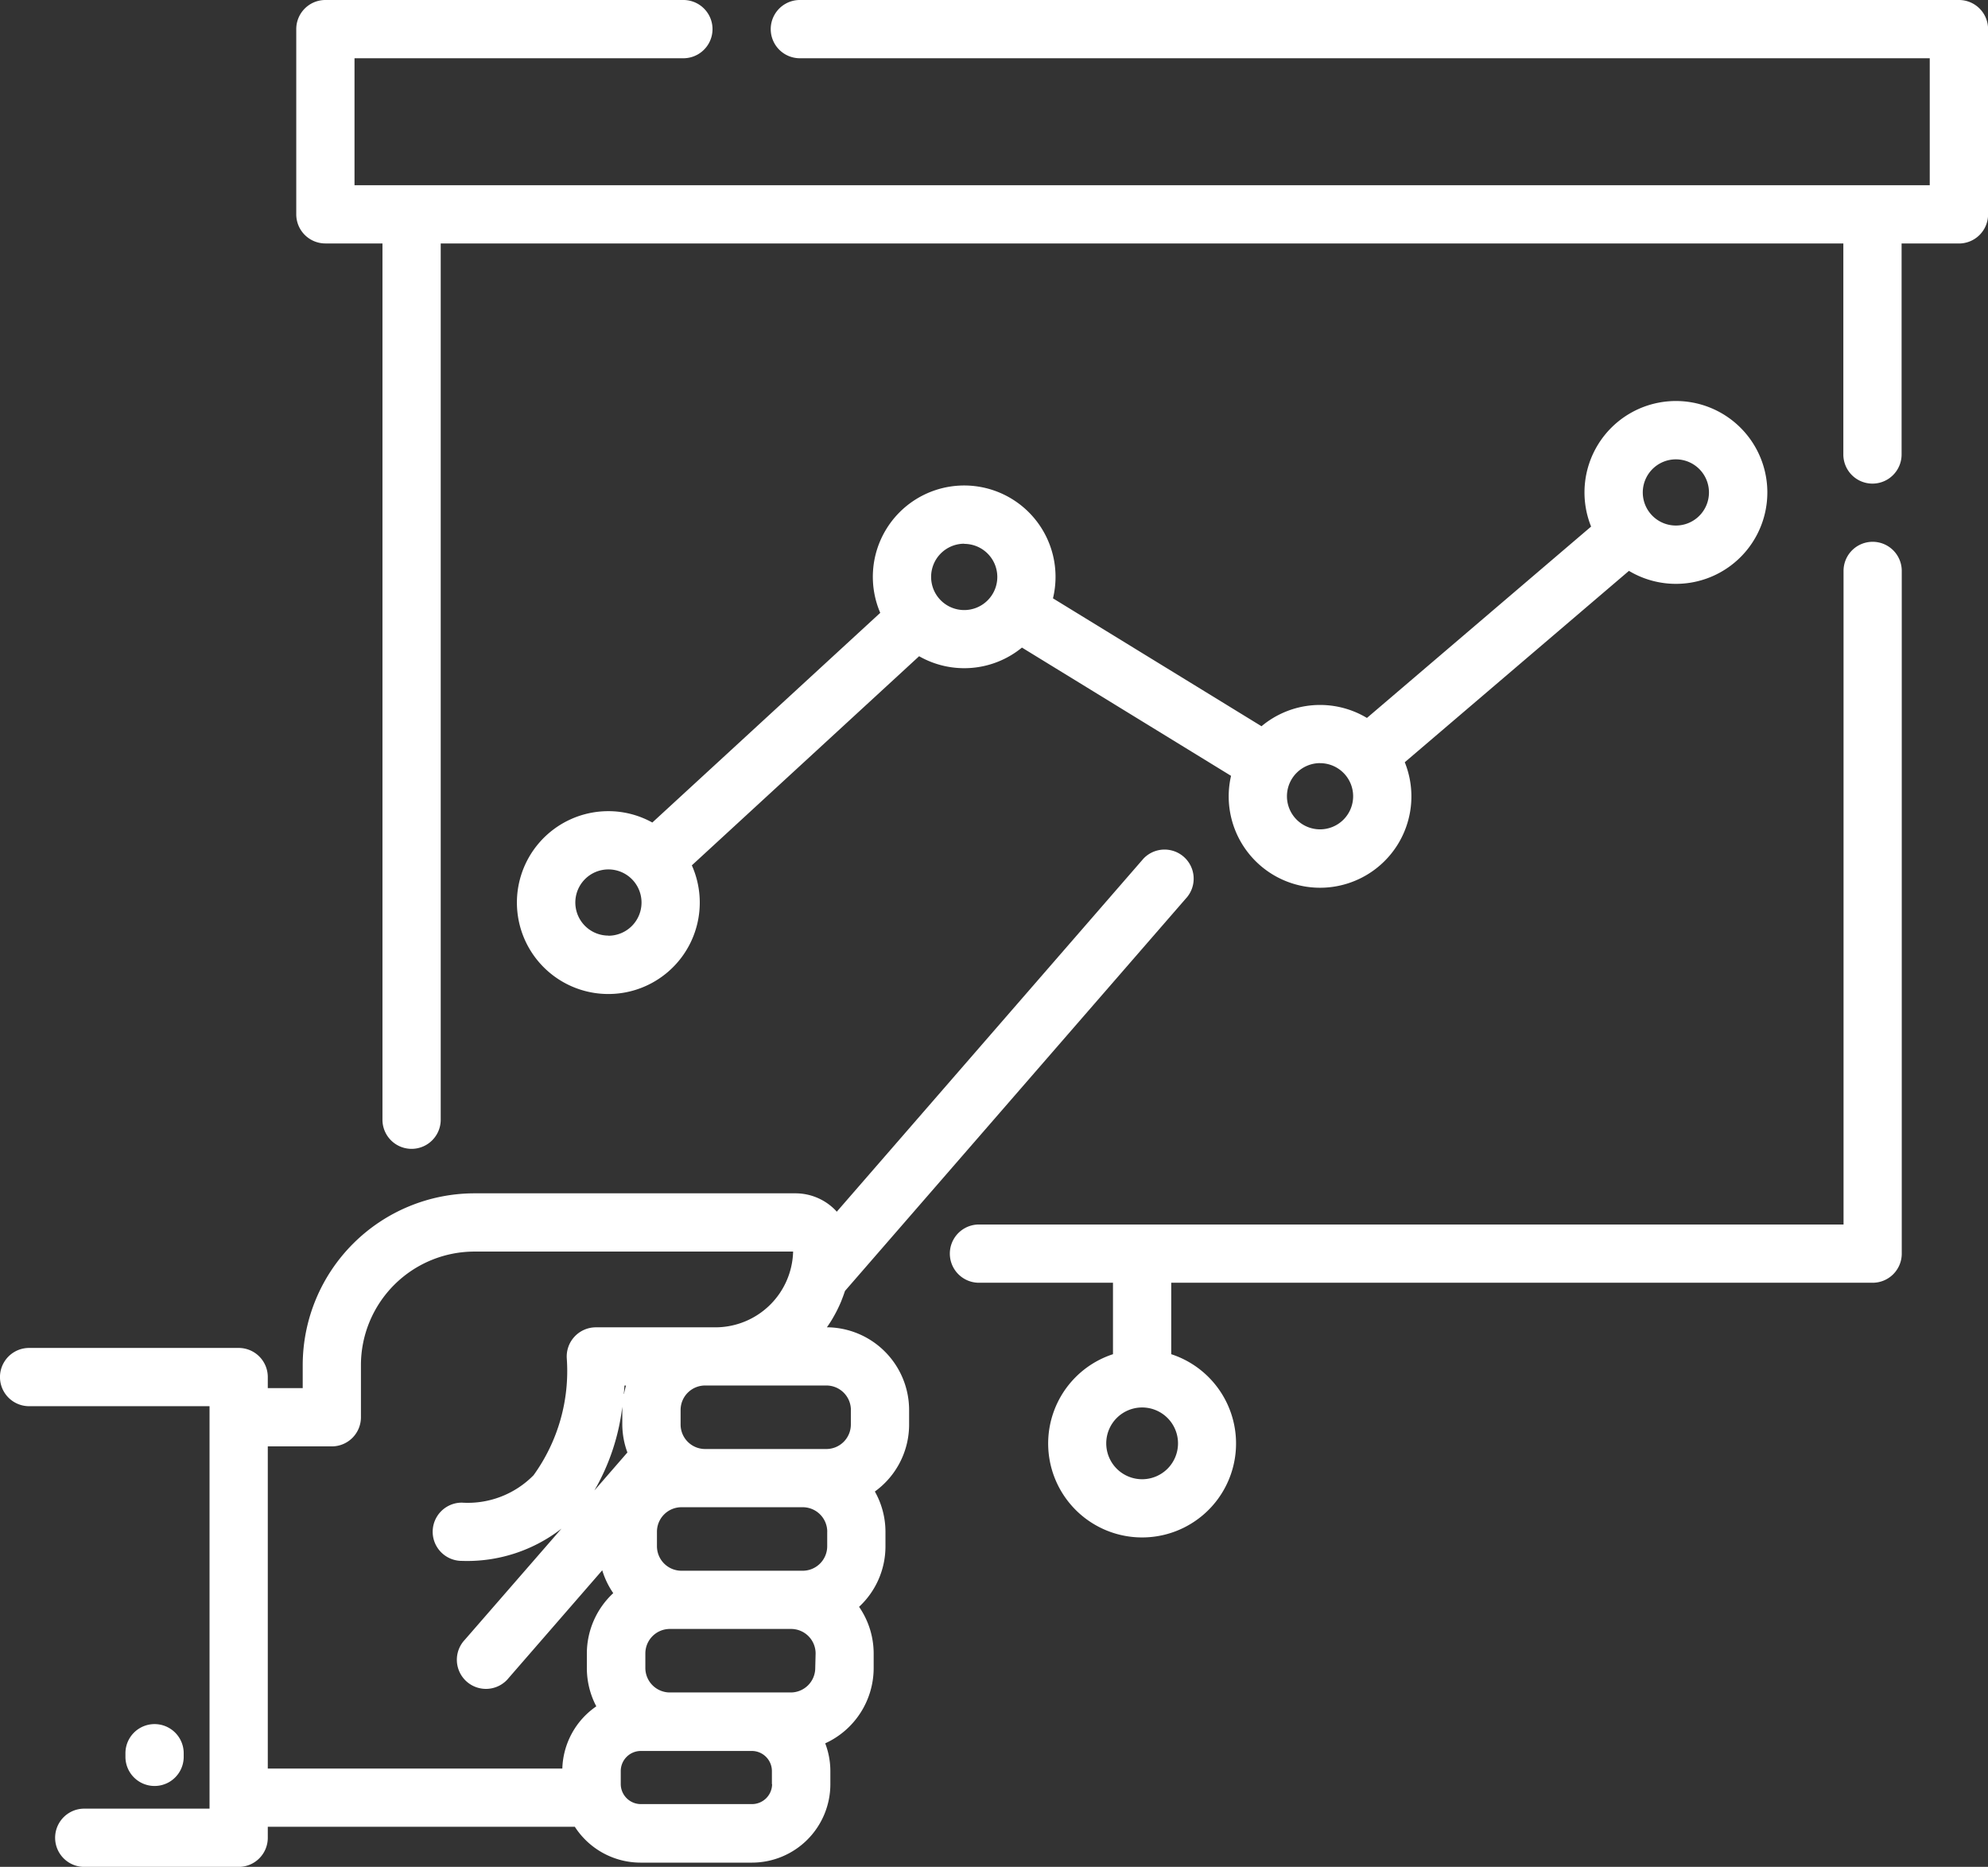 <?xml version="1.0"?>
<svg xmlns="http://www.w3.org/2000/svg" width="49.858" height="46.823" viewBox="0 0 49.858 46.823">
  <rect x="0" y="0" width="49.858" height="46.823" fill="#333333" stroke="none"/>
  <g id="starter-one-21" transform="translate(0 -15.583)">
    <path id="Path_138" data-name="Path 138" d="M267.778,155.136a.73.73,0,0,0-.73.73v16.393H245.365a.73.73,0,0,0,0,1.461h3.361v1.792a2.356,2.356,0,1,0,1.461,0V173.72h17.591a.73.73,0,0,0,.73-.73V155.866A.73.73,0,0,0,267.778,155.136Zm-18.321,23.512a.9.9,0,1,1,.9-.9A.9.9,0,0,1,249.457,178.648Z" transform="translate(-220.813 -125.964)" fill="#fff"/>
    <path id="Path_139" data-name="Path 139" d="M20.739,246.163l.005-.008c.04-.057.078-.115.115-.175l.024-.041q.045-.077.087-.157l.032-.063c.031-.063.061-.127.088-.192.008-.018.015-.037.022-.056q.033-.082.061-.165c.006-.018.013-.036.019-.055l8.585-9.884a.73.73,0,0,0-1.1-.958l-7.691,8.855c-.014-.015-.027-.031-.041-.045a1.4,1.4,0,0,0-1-.416H11.9a4.313,4.313,0,0,0-4.308,4.308v.577H6.716v-.277a.73.73,0,0,0-.73-.73H.73a.73.73,0,1,0,0,1.461H5.255v10.094H2.113a.73.73,0,0,0,0,1.461H5.986a.73.73,0,0,0,.73-.73v-.277h7.7a1.964,1.964,0,0,0,1.648.9H18.86a1.968,1.968,0,0,0,1.965-1.965v-.333a1.952,1.952,0,0,0-.129-.694,2.077,2.077,0,0,0,1.215-1.887v-.363a2.062,2.062,0,0,0-.366-1.174,2.068,2.068,0,0,0,.662-1.516v-.363a2.061,2.061,0,0,0-.266-1.013A2.072,2.072,0,0,0,22.8,248.6v-.363A2.077,2.077,0,0,0,20.739,246.163Zm.6,2.075v.363a.615.615,0,0,1-.615.615h-3.04a.615.615,0,0,1-.615-.615v-.363a.615.615,0,0,1,.615-.615h3.04A.615.615,0,0,1,21.34,248.238Zm-.593,3.053v.363a.615.615,0,0,1-.615.615h-3.04a.615.615,0,0,1-.615-.615v-.363a.615.615,0,0,1,.615-.615h3.04A.615.615,0,0,1,20.747,251.291Zm-.3,3.416a.615.615,0,0,1-.615.615H16.8a.615.615,0,0,1-.615-.615v-.363a.615.615,0,0,1,.615-.615h3.04a.615.615,0,0,1,.615.615Zm-4.715-5.4-.824.949a5.5,5.5,0,0,0,.7-2.1c0,.029,0,.058,0,.088v.363A2.059,2.059,0,0,0,15.736,249.306Zm-.086-1.472c.007-.073.012-.144.017-.211H15.7A2.074,2.074,0,0,0,15.65,247.834ZM6.716,249.15H8.322a.73.73,0,0,0,.73-.73v-1.3s0-.006,0-.009a2.85,2.85,0,0,1,2.847-2.847h7.992a1.951,1.951,0,0,1-1.948,1.9h-3a.732.732,0,0,0-.728.786,4.463,4.463,0,0,1-.833,2.923,2.314,2.314,0,0,1-1.8.688.73.73,0,1,0,0,1.461,3.856,3.856,0,0,0,2.5-.809L11.658,254a.73.73,0,1,0,1.1.958l2.346-2.7a2.067,2.067,0,0,0,.276.573,2.068,2.068,0,0,0-.662,1.516v.363a2.061,2.061,0,0,0,.237.96,1.963,1.963,0,0,0-.852,1.56H6.716Zm12.648,8.472a.505.505,0,0,1-.5.5H16.068a.505.505,0,0,1-.5-.5v-.333a.505.505,0,0,1,.5-.5h2.791a.505.505,0,0,1,.5.5v.333Z" transform="translate(0 -197.29)" fill="#fff"/>
    <path id="Path_140" data-name="Path 140" d="M33.771,460.494V460.4a.73.73,0,1,0-1.461,0v.091a.73.73,0,1,0,1.461,0Z" transform="translate(-29.164 -400.844)" fill="#fff"/>
    <path id="Path_141" data-name="Path 141" d="M118,15.583H88.93a.73.73,0,0,0,0,1.461h28.337v3.185H77.761V17.044h8.248a.73.73,0,0,0,0-1.461H77.03a.73.73,0,0,0-.73.73v4.646a.73.73,0,0,0,.73.73h1.432V43.667a.73.73,0,0,0,1.461,0V21.69H115.1v5.292a.73.73,0,0,0,1.461,0V21.69H118a.73.73,0,0,0,.73-.73V16.313A.73.73,0,0,0,118,15.583Z" transform="translate(-68.87)" fill="#fff"/>
    <path id="Path_142" data-name="Path 142" d="M135.459,129.176a2.293,2.293,0,1,0,2.092,1.359l5.7-5.245a2.284,2.284,0,0,0,2.579-.217l5.244,3.217a2.291,2.291,0,1,0,4.357-.341l5.622-4.8a2.293,2.293,0,1,0-.949-1.111l-5.622,4.8a2.285,2.285,0,0,0-2.644.208l-5.23-3.208a2.291,2.291,0,1,0-4.332.364l-5.716,5.259A2.275,2.275,0,0,0,135.459,129.176Zm0,3.121a.83.83,0,1,1,.83-.83A.831.831,0,0,1,135.459,132.3Zm26.771-11.945a.83.83,0,1,1-.83.83A.831.831,0,0,1,162.23,120.352Zm-8.924,7.62a.83.83,0,1,1-.83.83A.831.831,0,0,1,153.306,127.971Zm-8.924-5.5a.83.83,0,1,1-.83.83A.831.831,0,0,1,144.382,122.468Z" transform="translate(-120.2 -93.248)" fill="#fff"/>
  </g>
</svg>
